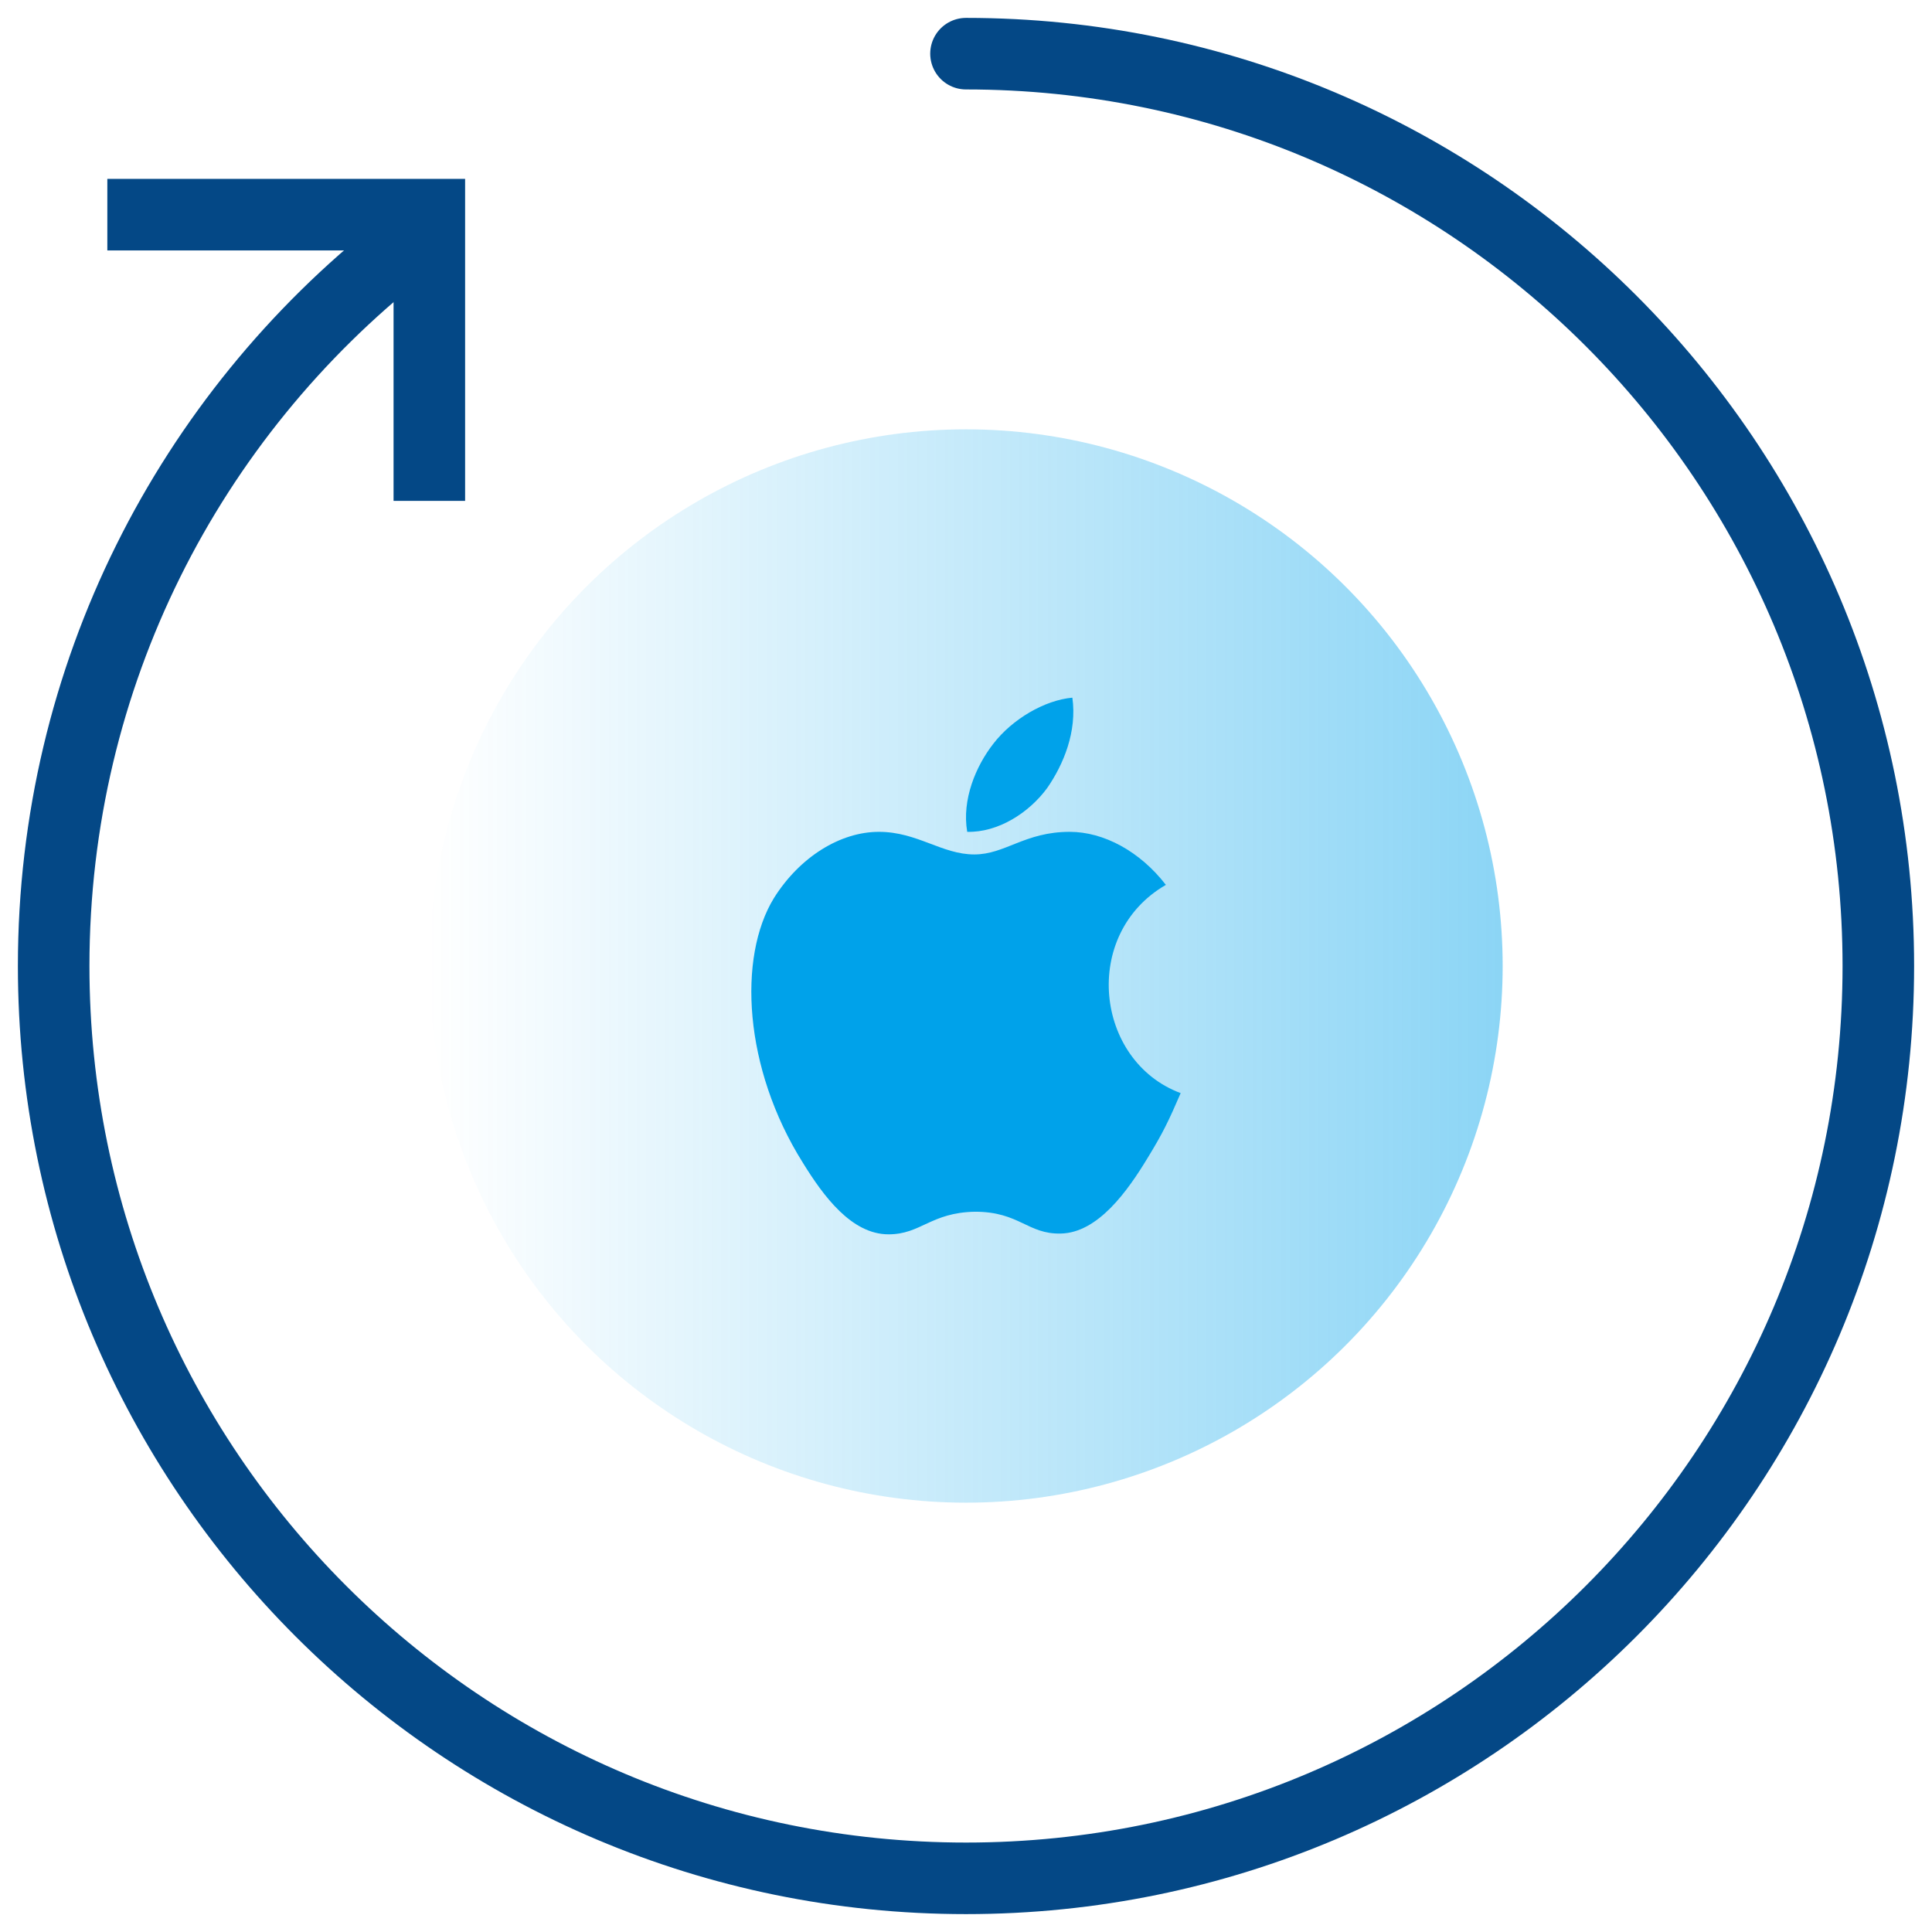 <svg xmlns="http://www.w3.org/2000/svg" width="54" height="54" viewBox="0 0 54 54">
    <defs>
        <linearGradient id="a" x1="50%" x2="50%" y1="0%" y2="100%">
            <stop offset="0%" stop-color="#00A2EA"/>
            <stop offset="100%" stop-color="#00A2EA" stop-opacity="0"/>
        </linearGradient>
    </defs>
    <g fill="none" fill-rule="evenodd" transform="translate(1 1)">
        <path stroke="#044886" stroke-linecap="round" stroke-linejoin="round" stroke-width="2" d="M10.228 5.961C4.304 10.631.5 17.871.5 26 .5 40.083 11.917 51.5 26 51.5S51.5 40.083 51.5 26 40.083.5 26 .5"/>
        <circle cx="26" cy="26" r="15" fill="url(#a)" opacity=".453" transform="rotate(90 26 26)"/>
        <path stroke="#044886" stroke-linejoin="round" stroke-width="2" d="M11 4v9M11 5H2"/>
        <path fill="#00A2EA" d="M28.266 21.03c-.508.69-1.37 1.242-2.232 1.22-.155-.898.243-1.84.73-2.462.53-.69 1.436-1.219 2.209-1.288.133.943-.243 1.863-.707 2.53zm3.32 2.703c-2.377 1.373-1.984 4.927.414 5.82-.33.764-.496 1.113-.91 1.789-.578.959-1.405 2.114-2.439 2.136-.93.022-1.158-.61-2.398-.61-1.24.022-1.509.632-2.418.632-1.034 0-1.82-1.068-2.398-2.006-1.654-2.638-1.82-5.734-.807-7.39.724-1.156 1.86-1.854 2.936-1.854 1.075 0 1.757.632 2.666.632.869 0 1.406-.632 2.667-.632.951 0 1.964.545 2.688 1.483z"/>
    </g>
</svg>
